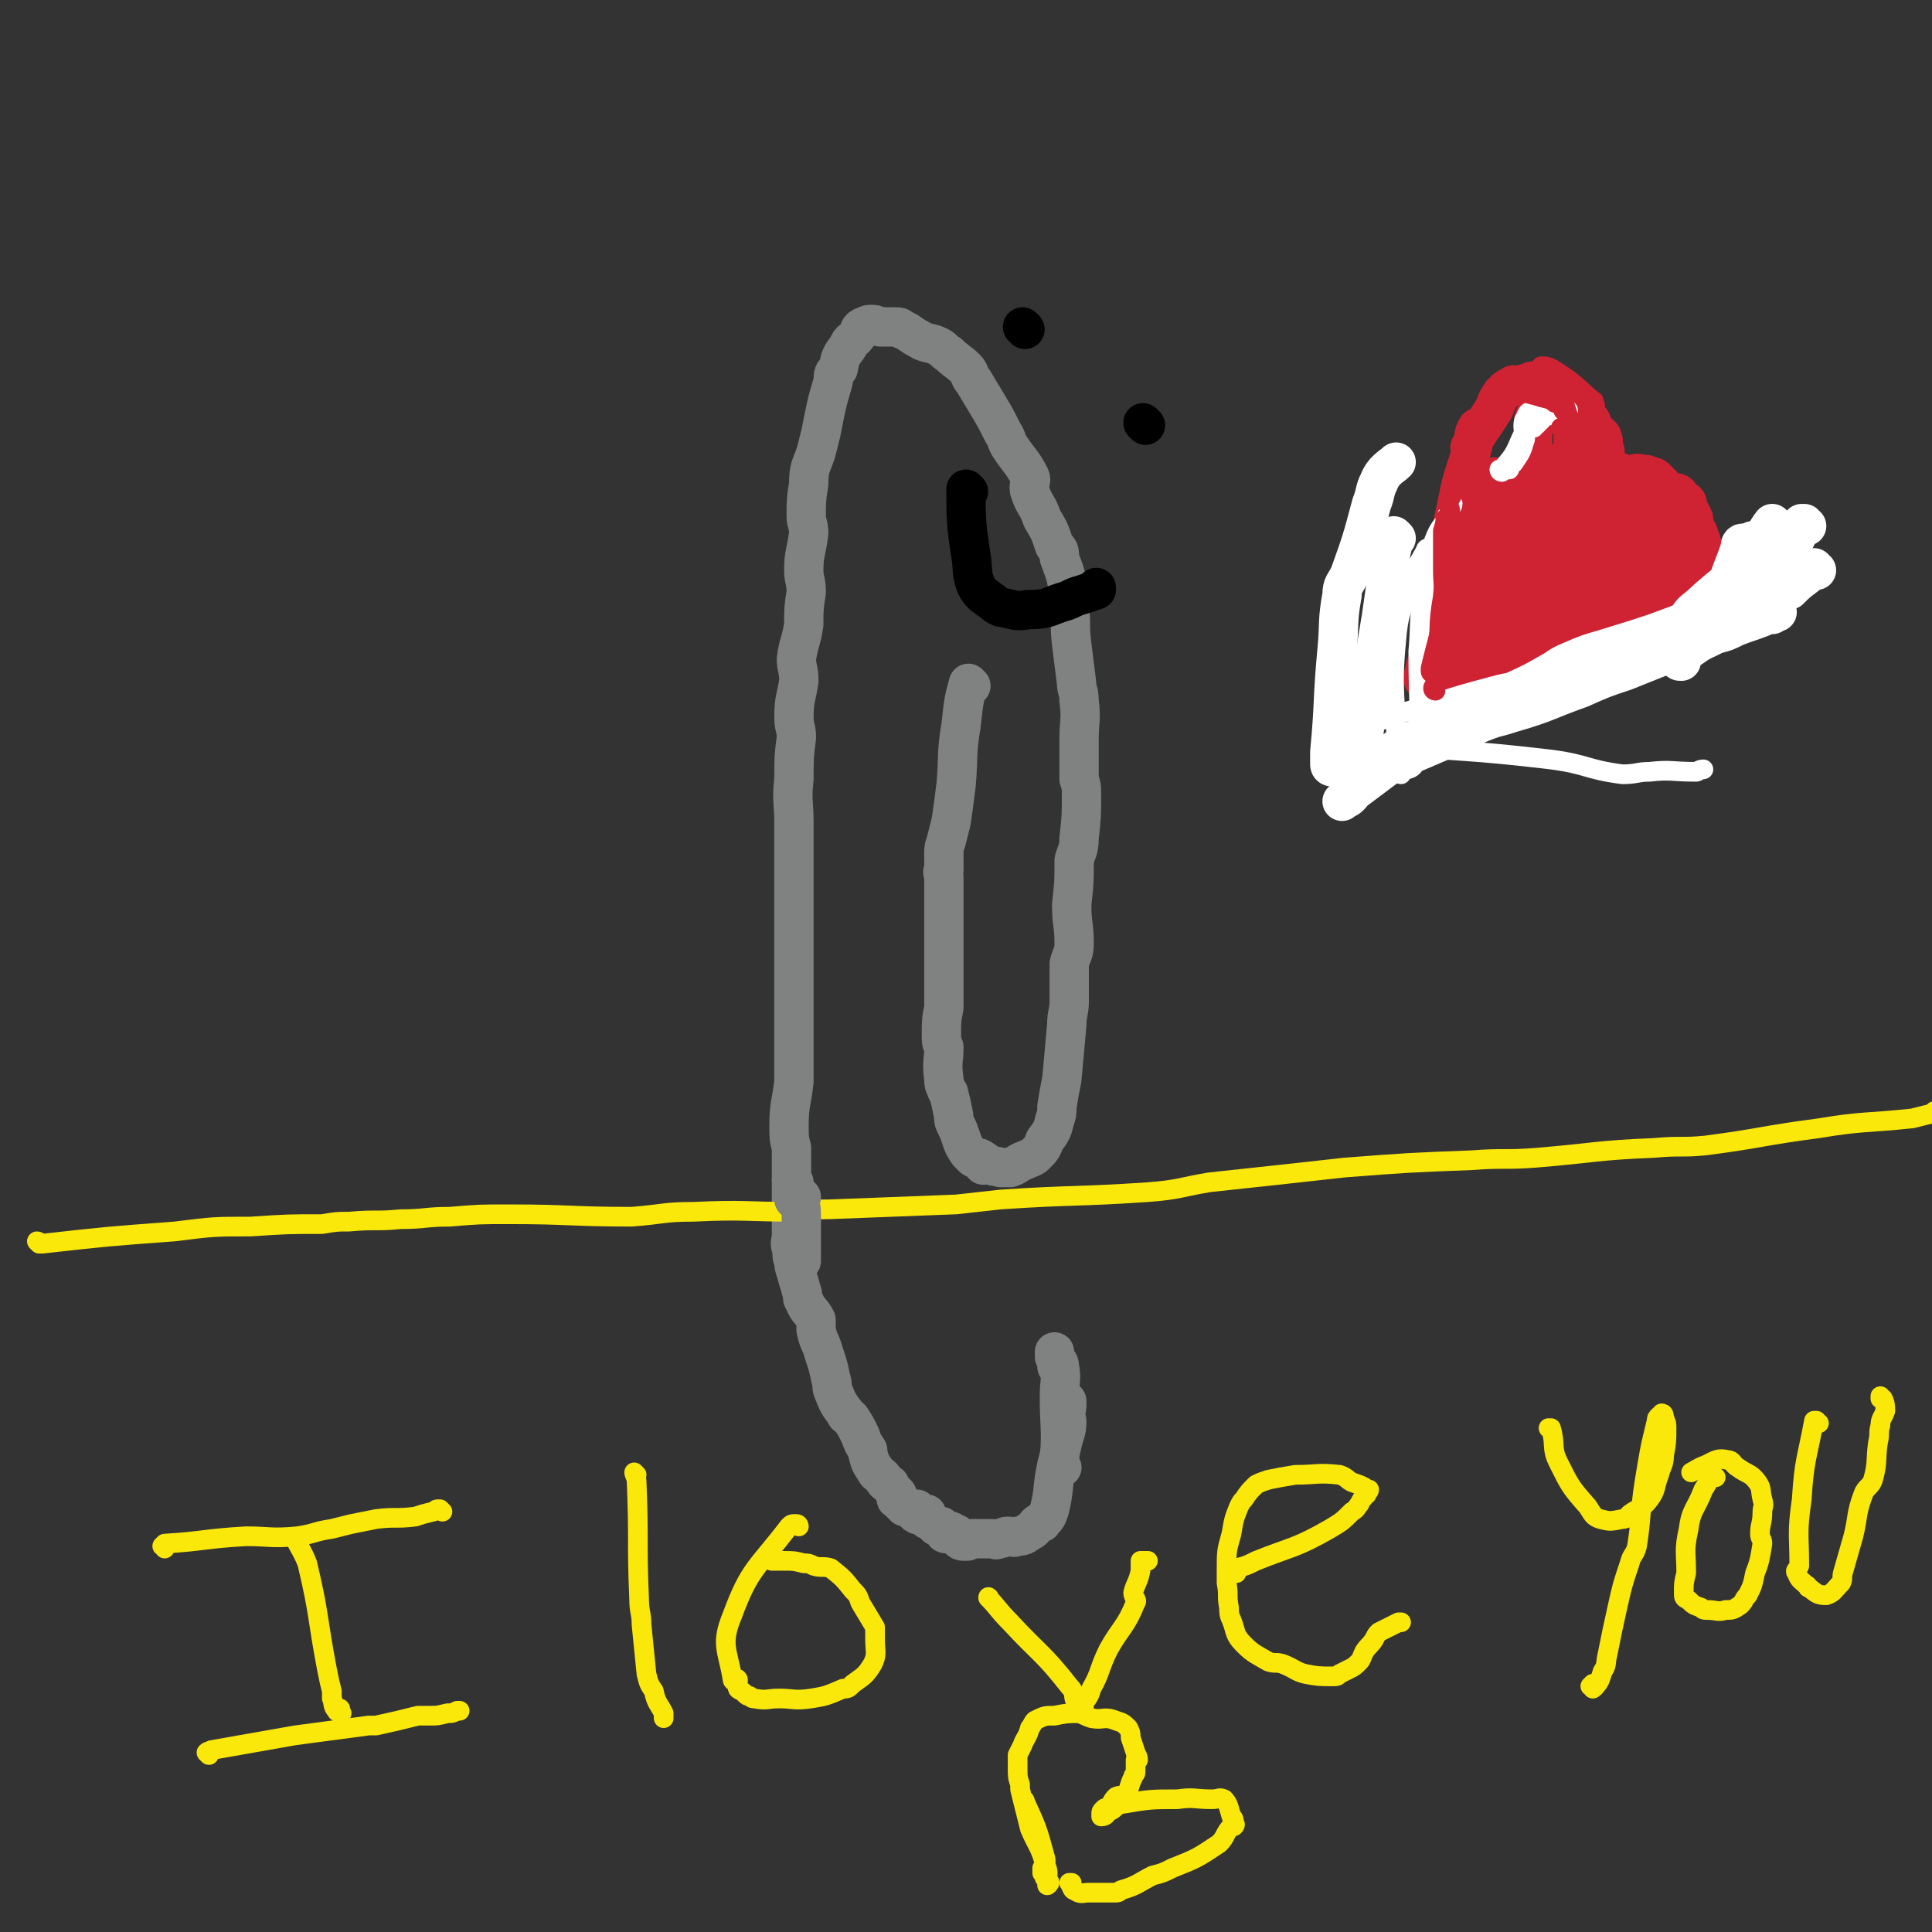 <svg viewBox='0 0 786 786' version='1.1' xmlns='http://www.w3.org/2000/svg' xmlns:xlink='http://www.w3.org/1999/xlink'><rect x="0" y="0" width="786" height="786" fill="#333333" stroke="none"/><g fill='none' stroke='#808282' stroke-width='16' stroke-linecap='round' stroke-linejoin='round'><path d='M395,279c0,0 -1,-1 -1,-1 -2,7 -2,8 -3,17 -2,12 -1,12 -2,24 -1,8 -1,8 -2,15 -1,4 -1,4 -2,8 -1,3 -1,3 -1,5 0,3 0,3 0,7 -1,1 0,1 0,3 0,2 0,2 0,4 0,6 0,6 0,12 0,4 0,4 0,9 0,2 0,2 0,4 0,5 0,5 0,10 0,3 0,3 0,5 0,4 0,4 0,9 -1,5 -1,5 -1,11 0,3 0,3 1,5 0,6 -1,6 0,13 0,2 0,2 1,4 0,1 1,1 1,2 1,4 1,4 2,9 0,2 0,2 1,4 1,2 1,2 2,5 1,3 1,3 3,6 1,1 1,1 2,2 2,1 4,2 4,3 1,0 -3,-3 -2,-3 1,0 3,2 5,3 2,1 2,0 4,1 2,0 2,0 4,0 3,-1 3,-2 6,-3 2,-1 3,-1 4,-2 3,-3 3,-3 4,-6 3,-4 3,-4 4,-8 1,-3 1,-3 1,-6 1,-6 1,-6 2,-11 1,-11 1,-11 2,-22 0,-5 1,-5 1,-10 0,-8 0,-8 0,-15 1,-4 2,-4 2,-8 0,-8 -1,-8 -1,-16 1,-9 1,-9 1,-18 1,-4 2,-4 2,-9 1,-9 1,-9 1,-18 0,-3 0,-3 -1,-6 0,-8 0,-8 0,-16 0,-8 1,-8 0,-16 0,-4 -1,-4 -1,-7 -1,-8 -1,-8 -2,-16 -1,-8 0,-8 -1,-15 0,-2 1,-2 0,-3 -1,-9 -1,-9 -4,-17 0,-3 0,-3 -2,-5 -2,-6 -2,-6 -5,-11 -2,-6 -3,-5 -5,-11 -1,-3 1,-4 0,-6 -3,-6 -4,-6 -8,-12 -2,-3 -1,-3 -3,-6 -3,-6 -3,-6 -6,-11 -3,-5 -3,-5 -6,-10 -2,-2 -1,-3 -3,-5 -3,-3 -4,-3 -7,-6 -2,-1 -2,-2 -4,-3 -4,-2 -5,-1 -8,-3 -4,-2 -4,-3 -7,-4 -1,-1 -1,-1 -3,-1 -3,0 -3,0 -6,0 -2,-1 -2,-1 -4,-1 -2,0 -1,1 -2,1 -1,1 -1,0 -1,0 -2,1 -1,2 -2,3 -2,3 -3,2 -4,5 -3,4 -3,4 -4,9 -2,2 -2,2 -2,5 -3,10 -3,11 -5,21 -1,4 -1,4 -2,8 -2,6 -3,6 -3,13 -1,6 -1,7 -1,13 0,3 1,3 1,7 -1,8 -2,8 -2,15 0,4 1,4 1,9 -1,6 -1,7 -1,13 -1,7 -2,7 -3,14 0,4 1,4 1,9 -1,7 -2,7 -2,15 0,4 1,4 1,8 -1,8 -1,8 -1,17 -1,9 0,9 0,18 0,4 0,4 0,8 0,9 0,9 0,19 0,5 0,5 0,11 0,9 0,9 0,18 0,10 0,10 0,20 0,5 0,5 0,11 0,9 0,9 0,18 -1,9 -2,9 -2,18 0,5 0,5 1,9 0,8 0,8 0,16 0,3 0,3 0,6 0,7 0,7 0,14 0,2 -1,2 0,5 0,1 1,1 1,2 0,0 0,-1 0,-1 -1,1 -1,2 0,4 0,2 0,2 1,5 1,4 1,3 2,7 1,2 0,3 1,4 2,5 3,4 5,8 0,2 0,3 0,4 1,5 2,5 3,9 2,6 2,6 3,11 1,2 0,3 1,5 2,5 2,5 5,9 0,1 1,1 2,2 2,3 2,3 4,7 1,3 1,3 3,6 0,1 0,1 0,1 1,4 1,4 3,7 1,2 1,1 3,3 1,2 1,2 3,3 1,2 1,2 3,4 0,1 -1,2 0,2 1,1 1,1 2,2 1,0 1,0 1,1 0,0 0,0 1,0 1,1 2,1 4,1 0,1 -1,2 0,2 1,1 2,0 4,0 0,1 0,1 0,2 1,1 1,0 2,1 1,1 1,1 2,2 1,0 1,0 2,0 1,1 1,1 1,2 0,0 0,1 1,1 0,0 0,0 1,-1 0,0 0,0 1,0 1,1 1,1 2,1 1,1 0,1 1,2 1,1 1,1 3,1 1,0 1,0 2,-1 0,0 0,0 1,0 1,0 1,0 2,0 0,0 0,0 1,0 1,0 1,0 3,0 1,0 1,0 2,0 1,0 1,1 2,0 3,0 2,-1 4,-1 2,0 2,1 4,0 3,0 3,-1 5,-2 2,-1 2,-2 3,-3 1,-1 2,0 2,-1 2,-2 2,-2 3,-5 2,-8 1,-9 3,-18 1,-4 1,-4 2,-8 1,-5 2,-5 2,-10 0,-1 -1,-1 -1,-2 1,-3 1,-3 1,-5 0,0 0,0 0,-1 '/><path d='M432,597c0,0 -1,0 -1,-1 0,-1 0,-1 0,-2 1,-13 0,-13 0,-26 0,-6 1,-7 0,-12 0,-1 -1,0 -1,0 0,0 1,0 1,0 0,-2 -1,-2 -2,-4 0,0 0,-1 0,-1 0,0 0,0 0,-1 '/></g>
<g fill='none' stroke='#000000' stroke-width='16' stroke-linecap='round' stroke-linejoin='round'><path d='M466,173c0,0 -1,-1 -1,-1 '/><path d='M417,134c0,0 -1,-1 -1,-1 '/><path d='M394,200c0,0 -1,-1 -1,-1 0,12 0,14 2,27 1,6 0,7 2,12 2,4 3,4 7,7 1,1 1,1 3,2 6,1 6,2 11,1 8,0 8,-1 14,-3 4,-1 4,-2 8,-3 3,-1 3,-1 6,-2 0,-1 0,-1 0,-1 '/></g>
<g fill='none' stroke='#FAE80B' stroke-width='8' stroke-linecap='round' stroke-linejoin='round'><path d='M16,506c0,0 -1,-1 -1,-1 1,0 1,1 2,1 27,-3 27,-3 54,-5 16,-2 16,-2 31,-2 15,-1 15,-1 29,-1 6,-1 6,-1 11,-1 11,-1 11,0 21,-1 10,0 10,-1 20,-1 12,-1 12,-1 24,-1 25,0 25,1 50,1 13,-1 13,-2 25,-2 21,-1 21,0 41,0 7,-1 7,-1 14,-1 26,-1 26,-1 52,-2 9,-1 9,-1 18,-2 30,-2 30,-1 60,-3 13,-1 13,-2 25,-4 28,-3 28,-3 55,-6 26,-2 26,-2 52,-3 13,-1 13,0 26,-1 24,-2 24,-3 48,-4 11,-1 11,0 21,-1 23,-3 23,-4 46,-7 18,-3 19,-2 38,-4 4,-1 4,-1 8,-2 1,-1 1,-1 1,-1 '/></g>
<g fill='none' stroke='#808282' stroke-width='16' stroke-linecap='round' stroke-linejoin='round'><path d='M323,481c0,0 -1,-1 -1,-1 0,1 1,1 1,3 0,2 0,2 0,5 '/><path d='M326,487c0,0 -1,-1 -1,-1 0,3 1,4 1,8 0,9 0,12 0,19 '/></g>
<g fill='none' stroke='#CF2233' stroke-width='16' stroke-linecap='round' stroke-linejoin='round'><path d='M602,175c0,0 -1,-1 -1,-1 -2,3 -1,4 -2,8 -3,11 -4,11 -6,22 -3,14 -3,14 -4,28 -1,6 0,6 0,11 0,2 0,2 0,5 0,4 0,4 0,8 0,1 0,1 0,2 0,1 0,1 0,1 1,0 1,0 1,0 1,-1 1,-1 2,-2 4,-1 4,-1 8,-2 8,-3 8,-3 15,-7 10,-5 9,-7 19,-11 5,-2 5,0 10,-1 2,0 3,0 5,-1 4,-2 3,-2 7,-4 3,-2 3,-1 6,-2 3,-1 3,-2 6,-3 3,-1 3,0 6,-1 0,0 -1,-1 0,-1 0,0 0,0 1,0 0,0 1,0 1,0 0,-1 -1,-1 -1,-1 0,-1 1,0 2,0 1,-1 0,-1 1,-2 0,-1 0,0 1,-1 0,-1 1,-1 1,-3 0,-1 -1,-1 -1,-2 0,-2 0,-2 0,-3 0,-1 0,-1 0,-1 0,-1 0,-1 0,-2 0,-1 0,-1 0,-2 0,0 0,0 0,-1 -1,0 -1,0 -2,-1 -1,0 -1,0 -1,-1 -1,-1 -1,-1 -2,-2 -2,-1 -2,-1 -4,-1 0,0 0,1 0,1 -1,0 -2,-1 -2,-1 -1,-1 0,-1 -1,-2 0,0 0,1 -1,1 -1,0 -1,0 -2,0 -3,0 -3,1 -6,1 -2,0 -2,-1 -3,0 -3,1 -2,2 -5,4 -1,1 -2,0 -3,0 -2,1 -1,1 -2,2 -1,1 -1,2 -2,2 -1,0 -1,0 -1,0 0,-1 0,-1 0,-2 -1,-2 -2,-2 -2,-4 -1,-1 0,-1 0,-2 0,-2 0,-2 0,-4 0,-2 0,-2 0,-4 0,-1 0,-1 0,-3 0,-2 0,-2 0,-4 0,-1 0,-1 0,-2 0,-3 0,-3 0,-6 0,0 0,0 0,-1 0,-3 1,-3 0,-6 0,-2 -1,-1 -1,-3 -1,-1 -1,-1 -1,-2 -1,-2 -2,-1 -3,-3 0,0 0,0 0,-1 -1,-1 -1,-2 -2,-3 -2,-1 -2,0 -4,0 0,-1 0,-1 0,-2 -1,0 -1,0 -2,0 -2,-1 -1,-1 -3,-2 -1,0 -1,0 -3,1 -2,0 -2,1 -4,1 -1,0 -1,-1 -2,0 -2,1 -2,1 -4,3 -2,3 -2,3 -3,6 -5,8 -7,10 -10,16 '/><path d='M601,217c0,0 -1,-1 -1,-1 0,0 1,1 1,1 5,-7 5,-8 8,-16 1,-3 0,-3 0,-5 0,-1 -1,-2 -1,-2 0,1 0,2 0,3 0,1 1,1 0,3 -3,9 -3,10 -7,19 -3,5 -3,4 -6,9 -3,4 -3,4 -5,8 -2,3 -1,4 -2,6 -1,1 -2,2 -3,2 '/><path d='M605,212c0,0 -1,0 -1,-1 1,-4 1,-5 3,-9 0,-1 2,0 2,-2 1,-1 0,-3 0,-4 0,0 0,1 0,2 -2,12 -2,12 -5,23 -4,11 -5,10 -9,21 0,0 1,0 1,1 0,0 -1,1 -1,1 0,0 0,-1 0,-2 1,-1 1,-1 1,-2 3,-11 2,-12 6,-23 1,-5 2,-4 4,-9 3,-4 3,-5 7,-9 1,-1 1,-1 3,-2 2,-1 2,-1 3,-3 0,0 0,0 0,0 -1,0 0,-1 -1,-1 0,0 0,1 0,1 1,-1 2,-1 3,-2 '/><path d='M624,196c0,0 -1,0 -1,-1 0,-2 0,-2 0,-5 1,-9 0,-9 1,-19 0,-2 1,-2 2,-4 1,-1 2,-2 2,-2 0,0 -1,1 -2,2 '/><path d='M625,185c0,0 -1,-1 -1,-1 -3,4 -3,5 -5,9 -4,9 -5,8 -8,17 -5,11 -5,12 -9,22 0,0 1,-1 1,-1 0,-1 -1,-1 -1,-1 -1,1 -2,2 -1,2 1,1 2,0 4,0 3,-1 3,-1 5,-3 9,-8 12,-12 17,-17 '/><path d='M620,218c0,0 -1,-1 -1,-1 -1,0 -1,0 -1,1 -1,1 -2,1 -3,3 -2,4 -3,6 -4,10 -1,0 0,-2 0,-2 1,0 2,1 3,1 1,0 1,0 1,0 2,-1 2,-1 4,-2 4,-2 4,-2 8,-3 5,-2 5,-1 9,-3 2,-1 2,-2 4,-2 3,-1 3,0 6,0 1,-1 1,-1 3,-2 1,0 1,1 2,1 1,0 2,-1 3,-1 0,0 -2,0 -2,0 0,0 1,0 2,0 '/><path d='M610,226c0,0 -1,-1 -1,-1 0,0 1,1 1,1 12,-6 12,-7 24,-12 7,-4 7,-3 15,-5 1,-1 1,-1 2,-1 4,0 4,1 7,1 1,0 1,0 1,0 0,0 -1,-1 0,-1 1,1 2,1 4,2 1,0 1,1 2,1 0,0 0,0 0,0 1,0 1,0 1,1 0,0 0,0 -1,0 0,0 0,0 -1,0 -4,1 -4,1 -8,2 -10,3 -10,3 -20,6 -12,3 -12,3 -23,7 -1,1 -2,1 -2,2 0,1 1,1 1,1 1,0 0,-1 0,-1 1,-3 0,-3 1,-5 1,-3 2,-3 3,-5 2,-3 2,-3 3,-6 1,-1 1,-1 2,-3 0,0 0,0 1,-1 0,0 0,0 0,0 0,0 0,0 1,0 0,0 1,0 1,0 0,-1 -1,-1 -1,-1 0,-1 1,-2 1,-3 '/><path d='M623,206c0,0 -1,0 -1,-1 0,-3 0,-3 0,-7 0,-4 0,-5 0,-8 0,0 0,0 0,0 0,0 0,0 0,0 0,1 -1,1 -1,2 -1,3 -1,3 -1,6 -2,11 -1,12 -3,23 -1,5 -2,5 -4,8 -1,1 -2,1 -3,2 0,0 1,1 1,1 -1,0 -2,-1 -3,0 -1,0 0,0 0,1 0,0 0,0 0,0 -1,0 -1,0 -1,0 0,0 0,0 0,1 1,0 1,0 1,0 9,-6 9,-6 18,-11 8,-5 8,-6 15,-10 1,0 1,1 1,1 '/><path d='M627,216c0,0 -2,-1 -1,-1 0,0 1,1 2,1 9,-6 10,-6 17,-14 3,-3 0,-5 3,-8 1,-3 2,-2 5,-3 1,0 1,1 2,1 1,0 1,0 2,0 0,0 0,0 1,0 0,0 0,0 0,0 1,0 1,0 2,1 0,0 0,1 1,1 1,1 2,0 3,1 1,0 0,1 1,1 1,1 2,1 3,2 1,1 1,1 2,2 0,1 0,1 1,1 0,1 0,1 1,2 0,1 -1,1 -1,1 0,1 0,1 0,2 -1,4 -1,4 -3,8 -1,3 -1,3 -3,5 -11,8 -11,8 -23,15 -4,2 -6,1 -8,2 '/><path d='M625,226c0,0 -1,-1 -1,-1 -1,1 0,3 -1,4 -7,6 -7,7 -16,12 -11,5 -15,5 -23,9 -2,0 3,1 4,0 1,0 0,-1 0,-2 1,0 1,0 2,0 0,0 0,0 -1,0 '/><path d='M596,246c0,0 -1,0 -1,-1 0,-1 1,0 2,-1 5,-5 5,-4 9,-9 12,-14 11,-14 22,-28 2,-2 3,-2 4,-4 0,-2 0,-2 0,-3 0,-2 0,-1 0,-3 0,-1 0,-2 0,-2 0,-1 1,0 2,0 0,0 -1,0 -1,0 '/><path d='M632,212c0,0 -1,-1 -1,-1 '/><path d='M594,237c0,0 -1,-1 -1,-1 0,0 -1,0 -1,1 -3,10 -3,10 -5,21 -1,4 0,5 -1,9 0,0 -1,-1 -1,-1 -1,0 -1,0 -1,1 0,0 1,1 0,1 -1,2 -1,2 -2,4 -1,1 -1,1 -2,3 -1,0 -1,0 -1,0 0,1 0,2 0,1 1,-3 0,-4 2,-7 6,-18 7,-18 14,-35 2,-6 4,-10 5,-12 '/><path d='M587,260c0,0 -1,0 -1,-1 0,0 1,0 1,0 4,-3 4,-4 8,-6 14,-9 14,-10 29,-18 3,-2 4,-1 8,-2 2,-1 2,-1 4,-2 5,-2 5,-2 9,-4 1,-1 0,-2 1,-2 1,-1 1,0 1,0 2,0 3,-1 4,-2 '/><path d='M593,261c0,0 -1,0 -1,-1 0,0 0,0 0,0 10,-5 10,-6 20,-10 6,-2 6,-2 12,-3 5,-2 6,-1 11,-3 4,-2 4,-3 8,-5 2,-1 2,-2 4,-2 3,-1 3,-1 6,-2 1,0 1,1 3,1 2,-1 3,-2 4,-3 1,0 -1,1 0,1 1,0 2,-1 3,-2 1,0 1,-1 1,-1 0,-1 0,-1 1,-1 0,0 0,0 0,1 '/><path d='M587,270c0,0 -1,0 -1,-1 0,0 1,0 1,0 5,-2 5,-2 9,-3 16,-6 17,-5 33,-11 3,-2 3,-3 7,-4 3,-2 3,-1 7,-2 3,-1 4,0 7,-2 2,0 1,-2 3,-2 3,-2 3,-1 7,-2 1,0 1,0 3,-1 2,-1 2,-1 4,-2 0,-1 0,-1 0,-1 0,0 0,0 1,-1 1,-1 1,-1 3,-2 2,0 2,0 4,0 1,-1 1,-1 2,-2 2,-1 2,-1 4,-2 0,0 0,1 1,1 1,0 1,-1 2,-1 0,0 0,0 0,0 '/><path d='M683,238c-1,0 -1,-1 -1,-1 0,0 1,1 1,1 2,-3 1,-5 3,-8 0,-2 2,-1 2,-3 1,-2 -1,-3 -1,-5 0,-1 1,-1 2,-1 0,0 -1,1 -1,1 0,0 0,-1 0,-2 0,0 -1,0 -1,0 0,-1 0,-2 0,-3 0,-1 -1,-1 -1,-2 -1,-2 -1,-3 -2,-4 -2,-2 -2,-1 -4,-3 0,0 0,0 0,-1 -2,-1 -2,-1 -3,-3 -1,0 -2,-1 -2,-1 '/><path d='M589,277c0,0 -1,0 -1,-1 0,0 0,0 0,0 15,-4 15,-5 30,-7 7,-2 8,0 15,-1 5,-1 5,-1 10,-3 4,-1 4,-2 8,-4 2,-1 2,-1 4,-2 4,-2 4,-2 7,-4 3,-2 3,-2 6,-3 0,0 1,1 1,1 0,0 -1,-1 0,-1 1,-1 1,-1 3,-2 1,0 2,0 3,0 0,-1 0,-1 1,-2 0,0 0,1 0,1 2,0 2,0 4,0 0,0 0,0 1,0 1,-1 1,-1 2,-1 0,0 0,0 0,0 0,-1 0,-1 0,-2 0,-1 0,-1 1,-2 1,0 1,0 2,-1 0,-1 0,-1 0,-2 1,-1 2,-1 3,-2 0,0 -1,0 -1,-1 0,0 1,0 1,0 2,-2 2,-2 3,-4 0,-1 0,-2 1,-3 0,-1 -1,-1 -1,-2 0,-2 0,-2 0,-3 0,-1 0,-1 0,-1 1,-1 1,-1 1,-2 0,-1 -1,-1 -1,-2 -1,0 0,0 0,-1 0,-1 -1,-1 -1,-2 -1,-1 -2,-1 -2,-2 -1,-1 1,-1 0,-2 0,-1 -1,-1 -2,-2 -1,0 -1,0 -1,-1 -2,-1 -2,-1 -4,-2 -1,-1 -2,-1 -3,-2 0,0 0,-1 0,-1 -2,-1 -3,0 -5,-1 -2,0 -3,-1 -4,-1 '/><path d='M649,221c0,0 -2,-1 -1,-1 0,0 1,1 2,1 7,-6 7,-6 14,-13 3,-3 3,-4 6,-7 1,0 1,0 1,0 0,0 0,0 1,0 1,0 1,0 3,0 2,0 2,0 4,0 1,0 1,0 2,0 0,0 0,0 1,0 0,0 0,0 0,0 0,0 0,-1 1,0 0,1 -1,1 0,2 1,1 2,0 3,1 1,1 0,1 1,3 1,2 1,2 2,4 0,2 0,2 1,4 0,1 0,1 1,2 0,1 -1,1 -1,2 '/><path d='M651,211c0,0 -2,0 -1,-1 2,-2 3,-1 6,-4 5,-6 3,-8 9,-13 1,-1 2,0 4,0 1,0 1,0 2,1 0,0 0,-1 1,0 1,0 1,0 2,1 1,1 1,1 2,2 1,2 1,2 2,3 0,1 0,1 1,3 0,2 0,2 1,4 0,1 -1,1 -1,2 0,1 0,2 1,3 1,0 1,0 2,0 '/><path d='M637,212c0,0 -2,0 -1,-1 2,-2 4,0 7,-3 4,-5 3,-6 6,-11 1,-4 0,-4 2,-8 0,-1 1,-1 1,-2 1,-1 1,-1 1,-2 0,0 0,0 0,-1 0,0 0,0 0,0 0,-2 -1,-1 -1,-3 -1,-1 1,-1 0,-2 0,-2 -1,-2 -2,-3 -1,-1 -2,-1 -2,-3 -1,-1 0,-1 -1,-2 -1,-1 -2,-1 -3,-2 -2,-1 -2,-1 -3,-2 '/></g>
<g fill='none' stroke='#FFFFFF' stroke-width='16' stroke-linecap='round' stroke-linejoin='round'><path d='M553,317c0,0 -2,0 -1,-1 9,-6 9,-7 19,-13 9,-4 9,-4 18,-7 13,-4 14,-2 26,-6 14,-4 14,-5 28,-10 9,-4 9,-4 18,-7 5,-2 5,-2 10,-4 5,-2 5,-2 10,-4 3,-1 3,-1 5,-2 6,-2 6,-2 12,-5 4,-1 4,-1 8,-3 5,-2 6,-2 11,-4 0,-1 -1,-2 0,-2 1,-1 2,0 3,1 0,0 -2,0 -1,0 0,0 1,0 2,0 0,-1 0,-1 1,-2 0,0 0,1 0,1 1,0 1,0 1,0 -3,0 -3,0 -7,1 -18,6 -18,6 -37,12 -8,3 -8,2 -16,5 -11,5 -10,5 -21,10 -6,3 -6,3 -12,6 -6,3 -6,3 -12,5 -5,2 -5,2 -10,4 -9,3 -9,4 -18,8 -7,3 -7,3 -14,6 -2,0 -2,0 -3,1 -1,1 -2,2 -1,2 0,0 1,-2 3,-3 10,-7 11,-6 21,-13 7,-4 7,-4 14,-8 9,-6 10,-5 20,-11 4,-2 4,-3 9,-5 7,-3 7,-3 14,-5 13,-4 13,-4 25,-8 11,-4 11,-4 21,-7 5,-1 5,-1 10,-3 4,-1 4,0 7,-1 4,-2 4,-2 8,-4 2,-1 2,0 4,-1 3,-3 3,-3 7,-6 1,-1 0,-1 2,-2 0,-1 0,-1 1,-1 0,0 0,0 0,0 -1,0 -2,1 -1,1 0,0 1,0 2,0 0,0 -1,-1 -2,0 -1,0 0,1 -1,1 -10,5 -10,6 -21,10 -11,4 -12,3 -23,7 -2,1 -2,1 -4,2 -10,4 -11,4 -21,8 -6,2 -6,2 -12,5 -15,6 -15,5 -30,12 -13,6 -13,6 -26,13 -5,2 -5,3 -10,6 -11,6 -11,6 -21,13 -8,6 -8,6 -16,12 -2,1 -1,1 -3,3 -1,1 -2,1 -3,2 '/><path d='M684,269c-1,0 -1,0 -1,-1 0,0 -1,-1 0,-1 10,-7 10,-7 21,-13 6,-3 7,-1 12,-5 4,-3 3,-4 5,-9 1,-1 0,-1 1,-3 0,-2 -1,-2 0,-3 1,-1 2,-1 3,-1 0,-1 0,-1 1,-2 0,0 -1,0 -1,0 -1,1 0,1 -1,2 -3,1 -3,1 -6,3 -11,8 -10,9 -21,18 -5,4 -6,4 -11,7 -2,1 -2,-1 -4,0 -1,1 -1,2 -2,3 -1,0 -1,0 -1,0 0,0 1,0 1,0 4,-3 4,-4 8,-7 7,-6 7,-6 15,-12 8,-6 8,-6 16,-13 1,0 1,0 2,-1 3,-2 2,-3 5,-6 1,-2 2,-1 3,-3 1,-2 1,-2 2,-4 1,-2 1,-2 2,-4 0,-1 0,-1 1,-1 0,0 -1,0 -1,0 0,0 1,1 2,1 '/><path d='M722,230c-1,0 -1,-1 -1,-1 -2,1 -2,1 -3,3 -4,3 -3,4 -7,7 -11,10 -11,10 -21,19 -5,3 -5,3 -10,6 -1,1 -2,1 -2,2 -1,0 0,0 0,0 '/><path d='M722,222c-1,0 -1,-1 -1,-1 -1,1 -1,2 -2,3 -14,12 -15,11 -28,23 -4,3 -3,3 -6,7 -2,2 -2,4 -3,5 -1,0 0,-1 0,-2 '/><path d='M714,221c-1,0 -1,-1 -1,-1 -1,1 0,2 0,3 -1,4 -1,4 -3,7 -7,11 -8,11 -16,21 -2,2 -1,2 -3,4 -1,0 -2,0 -3,0 0,0 1,-1 1,-1 0,0 0,1 0,2 '/><path d='M722,214c-1,0 -1,-1 -1,-1 -3,4 -3,5 -5,9 -9,13 -8,14 -17,26 -2,2 -4,4 -4,4 '/><path d='M710,222c-1,0 -1,-1 -1,-1 -1,0 -1,1 -1,2 -3,9 -4,9 -6,19 -1,2 -1,3 0,5 0,1 0,0 0,1 '/><path d='M542,312c0,0 -1,0 -1,-1 0,-2 0,-3 0,-5 2,-21 1,-21 3,-42 1,-11 0,-11 2,-22 0,-4 1,-4 3,-8 5,-14 5,-14 9,-29 2,-5 1,-5 3,-9 2,-5 5,-6 7,-8 '/><path d='M568,219c0,0 -1,-1 -1,-1 -1,2 0,3 -1,6 -2,13 -2,13 -4,27 -3,18 -3,18 -5,36 -2,9 -2,9 -3,19 -1,3 0,3 -1,5 0,1 0,1 -1,2 '/></g>
<g fill='none' stroke='#FFFFFF' stroke-width='8' stroke-linecap='round' stroke-linejoin='round'><path d='M614,191c0,0 -2,0 -1,-1 0,-1 2,0 3,-2 2,-3 3,-4 4,-8 1,-2 0,-2 1,-4 0,-1 1,-1 2,-2 0,0 0,-1 1,-1 0,0 0,1 0,1 0,-1 -1,-1 -1,-2 0,0 1,1 1,1 1,0 1,0 1,0 1,-1 1,-1 2,-2 '/><path d='M611,192c0,0 -1,0 -1,-1 0,0 1,0 1,0 5,-6 5,-6 8,-13 2,-3 0,-3 1,-7 1,-2 2,-3 2,-3 0,-1 -1,1 -1,1 0,0 1,-1 2,-2 0,0 0,0 0,0 '/><path d='M638,167c0,0 -1,-1 -1,-1 -1,0 -1,1 -2,2 -2,1 -2,1 -4,1 -1,0 -1,0 -2,0 '/><path d='M631,167c0,0 -1,-1 -1,-1 '/><path d='M634,163c0,0 -1,-1 -1,-1 -1,0 -1,1 -3,2 -1,0 -1,0 -3,1 '/></g>
<g fill='none' stroke='#CF2233' stroke-width='8' stroke-linecap='round' stroke-linejoin='round'><path d='M649,165c0,0 -1,0 -1,-1 0,0 1,-1 0,-1 -7,-6 -7,-7 -15,-12 -3,-2 -4,-2 -6,-2 '/><path d='M645,178c0,0 -1,0 -1,-1 -1,0 -1,0 -1,0 -1,-2 -2,-1 -3,-3 -4,-9 -3,-10 -7,-19 0,-1 -1,-1 -1,-2 -1,0 -1,0 -1,0 0,-1 0,-1 0,-1 '/><path d='M633,164c0,0 -1,0 -1,-1 -3,-1 -4,-1 -7,-2 -4,-1 -7,-2 -8,-2 '/><path d='M636,175c0,0 -1,-1 -1,-1 '/><path d='M637,168c0,0 -1,-1 -1,-1 '/></g>
<g fill='none' stroke='#FFFFFF' stroke-width='8' stroke-linecap='round' stroke-linejoin='round'><path d='M550,302c0,0 -1,-1 -1,-1 0,0 1,1 1,1 6,1 6,1 12,1 34,3 35,2 69,6 15,2 14,4 29,6 6,0 6,-1 11,-1 9,-1 9,0 19,0 1,0 1,-1 3,-1 '/><path d='M562,293c0,0 -1,-1 -1,-1 0,0 1,0 2,0 23,-6 22,-7 45,-13 11,-3 12,-1 23,-5 12,-3 12,-5 23,-9 6,-3 6,-3 11,-5 12,-4 12,-4 24,-8 2,0 2,-1 3,-1 '/><path d='M570,315c0,0 -1,0 -1,-1 -1,-1 -1,-1 -1,-2 0,-4 0,-4 0,-8 0,-22 -2,-22 0,-43 1,-12 2,-12 6,-23 2,-7 2,-7 6,-14 0,-1 1,-1 1,-1 '/><path d='M578,308c0,0 -1,0 -1,-1 0,0 0,0 0,0 1,-21 0,-21 0,-42 1,-11 0,-11 2,-23 1,-11 1,-11 4,-21 2,-5 2,-5 5,-9 1,-4 3,-6 3,-7 '/></g>
<g fill='none' stroke='#CF2233' stroke-width='8' stroke-linecap='round' stroke-linejoin='round'><path d='M584,281c0,0 -1,0 -1,-1 0,-1 1,-1 1,-2 3,-11 2,-12 4,-23 1,-2 1,-2 2,-5 2,-4 2,-3 3,-7 2,-5 1,-6 2,-11 0,-2 0,-2 0,-4 2,-5 2,-5 4,-10 0,-1 -1,-1 -1,-1 0,0 0,2 0,1 0,-1 1,-2 1,-4 1,-1 0,-1 0,-2 0,-2 0,-3 0,-4 '/><path d='M583,274c0,0 -1,0 -1,-1 0,0 0,-1 0,-1 3,-13 4,-13 5,-26 1,-7 0,-7 0,-14 0,-1 0,-1 0,-2 0,-4 0,-4 0,-7 0,-3 0,-3 0,-6 0,-1 0,-1 0,-1 1,-3 1,-4 1,-5 0,-1 0,3 0,2 1,-1 1,-2 2,-5 0,-2 -1,-2 -1,-3 0,-1 0,-1 0,-1 1,-1 1,-1 2,-3 0,-1 -1,-1 -1,-2 1,-2 2,-1 3,-3 0,-1 0,-1 0,-2 1,0 1,-1 2,-1 '/></g>
<g fill='none' stroke='#FAE80B' stroke-width='8' stroke-linecap='round' stroke-linejoin='round'><path d='M67,630c0,0 0,-1 -1,-1 0,0 1,-1 1,-1 16,-1 16,-2 33,-3 10,0 10,1 21,0 7,-1 7,-2 14,-3 4,-1 4,-1 8,-2 5,-1 5,-1 10,-2 8,-1 8,0 16,-1 3,-1 3,-1 7,-2 1,0 1,-1 2,-1 1,0 1,0 1,0 1,1 1,1 1,1 '/><path d='M121,627c0,0 -1,-2 -1,-1 2,4 3,5 5,10 5,21 4,22 8,43 1,5 1,5 2,9 0,1 0,1 0,3 1,2 0,3 2,5 0,1 1,-1 1,-1 1,0 0,1 0,1 0,1 0,1 1,1 '/><path d='M85,714c0,0 -1,-1 -1,-1 1,-1 1,0 2,-1 17,-3 17,-3 34,-6 15,-2 15,-2 30,-4 2,0 2,0 3,0 9,-2 9,-2 17,-4 2,0 2,0 5,0 3,0 3,0 7,-1 2,0 2,0 4,-1 0,0 0,0 0,0 0,0 0,0 0,0 1,0 1,0 1,0 '/><path d='M259,600c0,0 -1,-1 -1,-1 0,1 1,2 1,4 1,24 0,24 1,47 0,6 1,6 1,11 1,10 1,10 2,20 1,4 1,4 3,7 1,5 2,5 4,9 0,1 0,2 0,2 '/><path d='M325,621c0,0 0,-1 -1,-1 -2,0 -2,0 -3,1 -13,17 -16,17 -23,36 -5,12 -2,14 0,26 0,2 2,0 2,0 1,1 -1,2 0,3 0,2 1,1 3,3 1,1 1,1 2,1 1,1 1,1 2,1 5,1 5,0 10,0 6,0 6,1 13,0 6,-1 6,-1 13,-4 2,0 2,0 4,-2 4,-3 5,-3 8,-8 2,-4 1,-5 1,-10 0,-3 0,-3 0,-5 -3,-5 -3,-5 -6,-10 -1,-3 -1,-3 -3,-5 -4,-5 -4,-5 -9,-9 -3,-1 -4,0 -7,-1 -2,-1 -2,-1 -4,-1 -4,-1 -4,-1 -8,-1 -2,0 -2,0 -4,0 -1,0 -1,0 -1,0 '/><path d='M403,651c0,0 -1,-2 -1,-1 4,4 4,5 9,10 12,13 13,12 24,26 3,3 1,4 3,7 1,1 2,1 2,1 1,0 0,0 0,0 0,0 1,0 1,1 0,0 0,1 -1,1 0,0 0,-1 0,-2 2,-3 3,-3 4,-7 4,-7 3,-8 7,-16 5,-9 7,-9 11,-19 1,-1 -1,-2 -1,-4 1,-4 2,-4 3,-9 0,-2 0,-2 0,-4 0,0 0,0 0,0 1,0 2,0 3,0 '/><path d='M503,640c0,0 -1,-1 -1,-1 0,0 1,0 1,-1 4,-1 4,-1 8,-3 15,-6 16,-5 30,-13 5,-3 5,-3 9,-7 2,-1 2,-2 3,-3 1,-2 1,-2 2,-3 0,-1 1,-1 1,-1 0,0 -1,0 -1,-1 1,0 2,0 2,-1 0,0 -1,0 -2,-1 -2,-1 -2,-1 -5,-2 -2,-1 -2,-2 -5,-3 -9,-1 -9,0 -18,0 -6,1 -6,1 -11,2 -3,1 -3,1 -5,2 -3,3 -3,3 -5,6 -1,1 -1,1 -2,3 -2,5 -2,5 -3,11 -2,7 -2,7 -2,15 0,3 0,3 0,5 1,5 0,5 1,10 0,2 0,3 1,5 2,5 1,6 5,10 4,4 5,4 10,7 3,1 3,0 6,1 5,2 5,3 9,4 5,1 6,1 11,1 2,0 2,0 3,-1 2,-1 2,-1 4,-2 2,-1 2,-1 4,-3 1,-1 1,-2 2,-4 2,-3 2,-2 4,-5 1,-2 1,-2 2,-3 4,-2 4,-2 8,-4 1,0 1,0 1,0 '/><path d='M631,582c0,0 -1,-1 -1,-1 0,0 1,0 1,0 2,7 0,8 3,14 5,10 5,10 12,18 2,3 2,4 5,5 4,1 4,1 9,0 2,0 2,-1 3,-2 4,-3 5,-2 8,-6 3,-4 2,-5 4,-10 1,-4 2,-4 2,-8 1,-5 1,-6 1,-11 0,-2 0,-2 -1,-4 0,-1 0,-2 -1,-2 0,0 0,1 -1,1 -1,1 -1,1 -1,2 -3,12 -3,13 -5,25 -2,13 -1,13 -3,26 -1,4 -2,3 -3,7 -3,9 -3,9 -5,18 -2,9 -2,9 -4,19 -1,4 0,4 -2,7 -1,3 -1,4 -3,6 0,1 -2,0 -2,0 0,0 1,-1 1,-1 0,0 0,1 0,2 '/><path d='M698,601c-1,0 -1,-1 -1,-1 -2,2 -2,3 -4,6 -3,8 -5,8 -6,16 -2,9 -1,9 -1,18 -1,4 -1,4 -1,8 0,2 0,2 2,3 2,2 2,2 5,3 1,1 1,1 3,1 3,0 4,1 7,0 3,0 3,0 6,-2 2,-2 1,-2 3,-4 2,-4 2,-4 3,-9 2,-5 2,-6 3,-12 0,-2 -1,-2 -1,-4 0,-4 1,-4 1,-9 0,-2 1,-2 0,-5 -1,-4 0,-4 -2,-7 -3,-4 -4,-3 -8,-6 -2,-1 -2,-3 -4,-3 -4,-1 -5,0 -9,2 -3,1 -4,2 -6,3 '/><path d='M740,579c-1,0 -1,-1 -1,-1 -1,0 -1,0 -1,0 -3,16 -4,16 -5,32 -2,14 -1,14 -1,27 -1,2 -2,2 -1,3 1,3 2,3 4,5 1,0 0,1 1,1 3,2 3,3 7,3 3,-1 3,-2 6,-5 1,-2 0,-2 1,-5 2,-7 2,-7 4,-14 2,-8 1,-9 4,-17 1,-3 3,-3 4,-6 2,-7 1,-8 2,-15 1,-4 0,-4 1,-7 0,-3 1,-3 2,-6 0,-2 0,-3 -1,-5 0,0 -1,0 -1,0 0,0 0,0 0,0 0,-1 0,-1 0,-1 '/><path d='M417,733c0,0 -1,-1 -1,-1 0,0 1,0 1,1 5,11 5,11 8,22 1,3 0,3 0,6 0,0 0,0 -1,0 0,-1 0,-1 0,-1 0,0 0,1 0,2 0,0 0,0 0,0 1,0 2,0 2,0 0,1 -1,1 -1,2 1,1 2,1 2,2 0,0 0,0 -1,1 0,0 0,0 0,0 0,0 1,0 0,-1 0,-4 1,-4 -1,-8 -2,-7 -3,-7 -6,-14 -2,-8 -2,-8 -4,-16 0,-1 0,-1 0,-2 -1,-3 -1,-3 -1,-7 0,-2 0,-2 0,-5 1,-2 1,-2 2,-4 1,-3 2,-3 3,-7 1,-1 1,-2 2,-3 4,-2 4,-2 8,-2 5,-1 5,-1 10,-1 3,1 2,1 5,2 5,1 5,-1 10,1 3,1 3,1 5,3 1,2 1,2 1,4 1,3 1,3 2,6 0,1 1,1 1,3 0,0 -1,0 -1,0 0,3 0,3 0,5 0,1 -1,1 -1,2 -2,4 -1,4 -3,7 -1,1 -2,0 -4,1 -2,2 -1,2 -3,4 -1,1 -1,0 -2,1 -1,1 -1,1 -1,2 0,0 0,1 0,1 2,0 2,-1 3,-2 3,-1 2,-2 5,-3 12,-2 12,-2 23,-2 7,-1 7,0 14,0 3,0 3,-1 5,0 2,2 2,4 3,7 1,1 1,1 1,3 0,0 1,0 0,1 0,0 0,0 -1,0 -3,3 -2,4 -5,7 -9,6 -9,6 -19,10 -4,2 -4,2 -8,3 -6,3 -6,4 -13,6 -1,1 -1,1 -3,1 -5,0 -5,0 -10,0 -3,0 -3,1 -6,-1 -1,0 -1,-2 -2,-3 0,0 1,0 1,0 '/></g>
</svg>